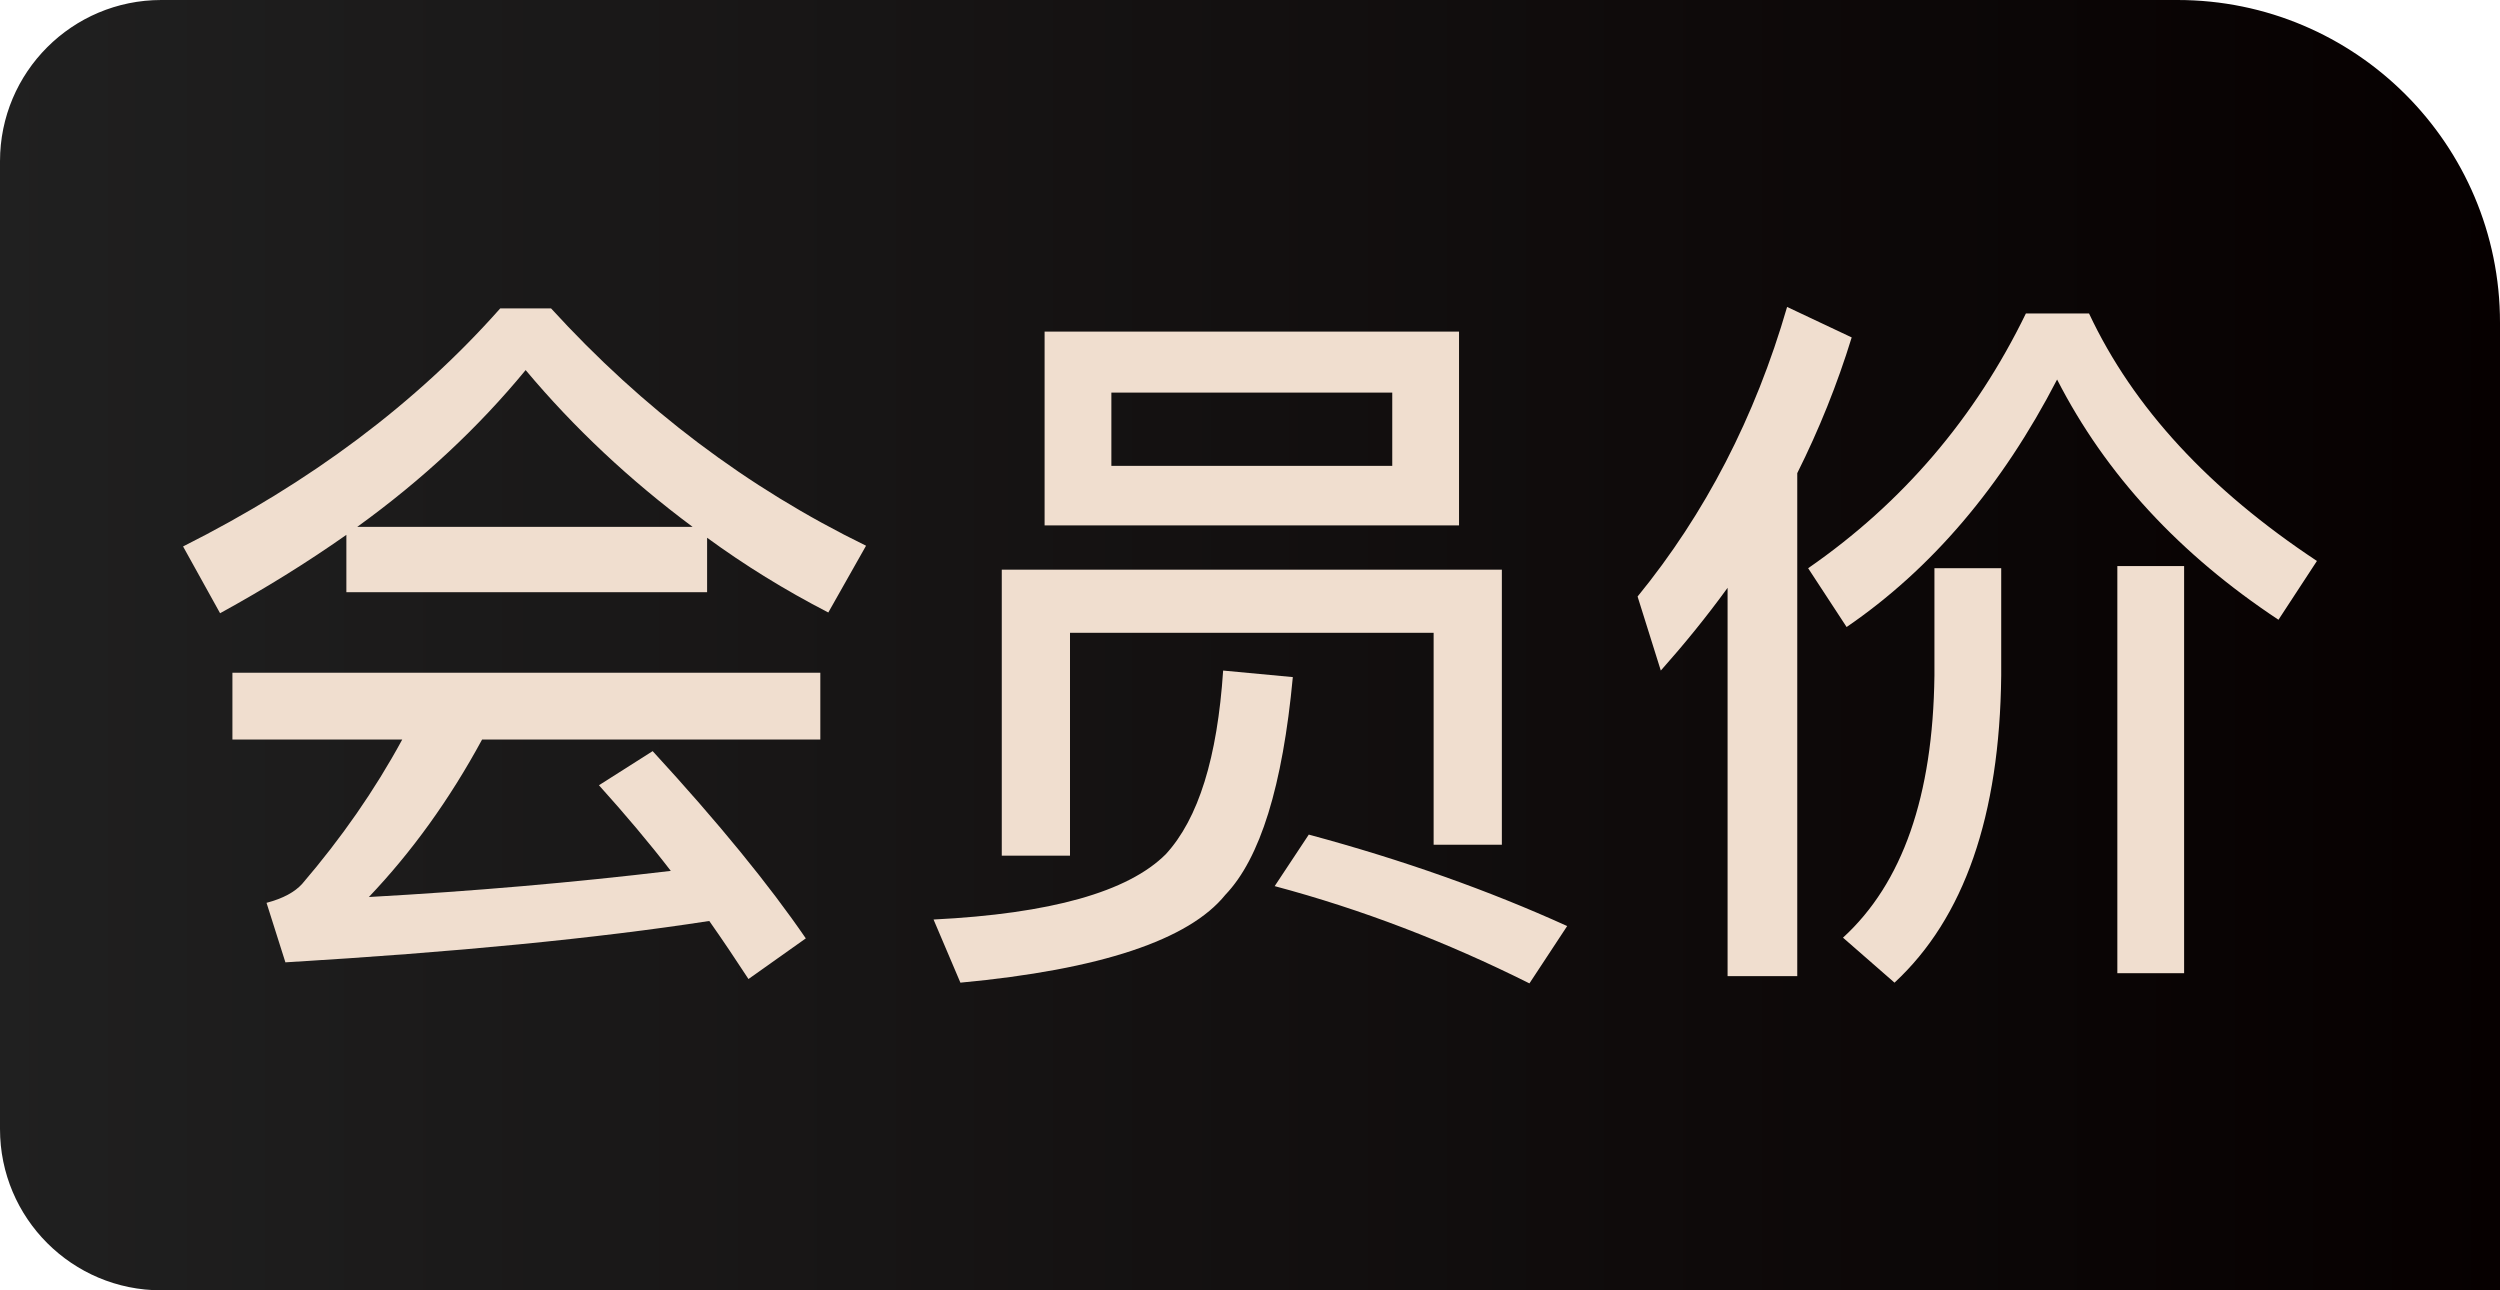 <?xml version="1.0" encoding="UTF-8"?>
<svg width="31px" height="16px" viewBox="0 0 31 16" version="1.1" xmlns="http://www.w3.org/2000/svg" xmlns:xlink="http://www.w3.org/1999/xlink">
    <title>VIP</title>
    <defs>
        <linearGradient x1="0%" y1="50%" x2="100%" y2="50%" id="linearGradient-1">
            <stop stop-color="#202020" offset="0%"></stop>
            <stop stop-color="#060000" offset="100%"></stop>
        </linearGradient>
    </defs>
    <g id="外卖产品入口" stroke="none" stroke-width="1" fill="none" fill-rule="evenodd">
        <g id="商城-非VIP" transform="translate(-25, -598)">
            <g id="编组-5" transform="translate(15, 370)">
                <g id="产品1备份" transform="translate(0, 31)">
                    <g id="VIP" transform="translate(10, 197)">
                        <path d="M2,0 L27,0 C29.209,-4.05812251e-16 31,1.791 31,4 L31,16 L31,16 L2,16 C0.895,16 1.3527075e-16,15.105 0,14 L0,2 C-1.3527075e-16,0.895 0.895,2.02906125e-16 2,0 Z" id="矩形备份-28" fill="url(#linearGradient-1)"></path>
                        <g id="会员价" transform="translate(2.27, 3.806)" fill="#F0DECF" fill-rule="nonzero">
                            <path d="M3.933,0.018 C2.889,1.197 1.575,2.178 0,2.97 L0.459,3.798 C1.017,3.492 1.539,3.168 2.025,2.826 L2.025,3.537 L6.498,3.537 L6.498,2.862 C6.966,3.204 7.461,3.51 8.001,3.789 L8.469,2.961 C6.993,2.241 5.697,1.26 4.563,0.018 L3.933,0.018 Z M2.16,2.727 C2.97,2.142 3.663,1.494 4.248,0.783 C4.851,1.503 5.544,2.151 6.318,2.727 L2.16,2.727 Z M0.612,4.536 L0.612,5.364 L2.718,5.364 C2.376,5.994 1.962,6.588 1.476,7.155 C1.386,7.254 1.242,7.335 1.035,7.389 L1.269,8.127 C3.375,8.001 5.13,7.83 6.525,7.614 C6.696,7.857 6.858,8.1 7.011,8.334 L7.722,7.83 C7.272,7.173 6.642,6.399 5.823,5.508 L5.157,5.931 C5.481,6.291 5.778,6.642 6.048,6.993 C4.842,7.137 3.6,7.245 2.304,7.317 C2.835,6.759 3.303,6.111 3.708,5.364 L7.902,5.364 L7.902,4.536 L0.612,4.536 Z" id="形状"></path>
                            <path d="M16.353,3.258 L10.152,3.258 L10.152,6.804 L10.998,6.804 L10.998,4.041 L15.507,4.041 L15.507,6.669 L16.353,6.669 L16.353,3.258 Z M10.683,0.306 L10.683,2.709 L15.822,2.709 L15.822,0.306 L10.683,0.306 Z M14.994,1.971 L11.511,1.971 L11.511,1.062 L14.994,1.062 L14.994,1.971 Z M12.897,4.509 C12.825,5.589 12.591,6.345 12.186,6.786 C11.718,7.254 10.755,7.524 9.306,7.596 L9.639,8.379 C11.376,8.217 12.474,7.848 12.924,7.29 C13.356,6.84 13.635,5.94 13.761,4.59 L12.897,4.509 Z M13.959,6.543 L13.536,7.182 C14.616,7.47 15.669,7.875 16.695,8.388 L17.163,7.677 C16.191,7.236 15.129,6.858 13.959,6.543 Z" id="形状"></path>
                            <path d="M19.152,3.483 L19.152,8.298 L20.016,8.298 L20.016,2.061 C20.286,1.521 20.511,0.963 20.691,0.378 L19.89,0 C19.494,1.368 18.873,2.565 18.036,3.591 L18.324,4.509 C18.612,4.185 18.891,3.843 19.152,3.483 Z M23.985,3.213 L23.985,8.262 L24.813,8.262 L24.813,3.213 L23.985,3.213 Z M21.717,3.24 L21.717,4.572 C21.699,6.066 21.321,7.146 20.583,7.821 L21.222,8.379 C22.086,7.578 22.527,6.309 22.545,4.572 L22.545,3.24 L21.717,3.24 Z M22.851,0.081 C22.221,1.377 21.321,2.43 20.151,3.24 L20.628,3.969 C21.681,3.249 22.554,2.223 23.238,0.9 C23.841,2.079 24.759,3.069 25.983,3.879 L26.46,3.15 C25.128,2.268 24.183,1.251 23.634,0.081 L22.851,0.081 Z" id="形状"></path>
                        </g>
                    </g>
                </g>
            </g>
        </g>
    </g>
</svg>